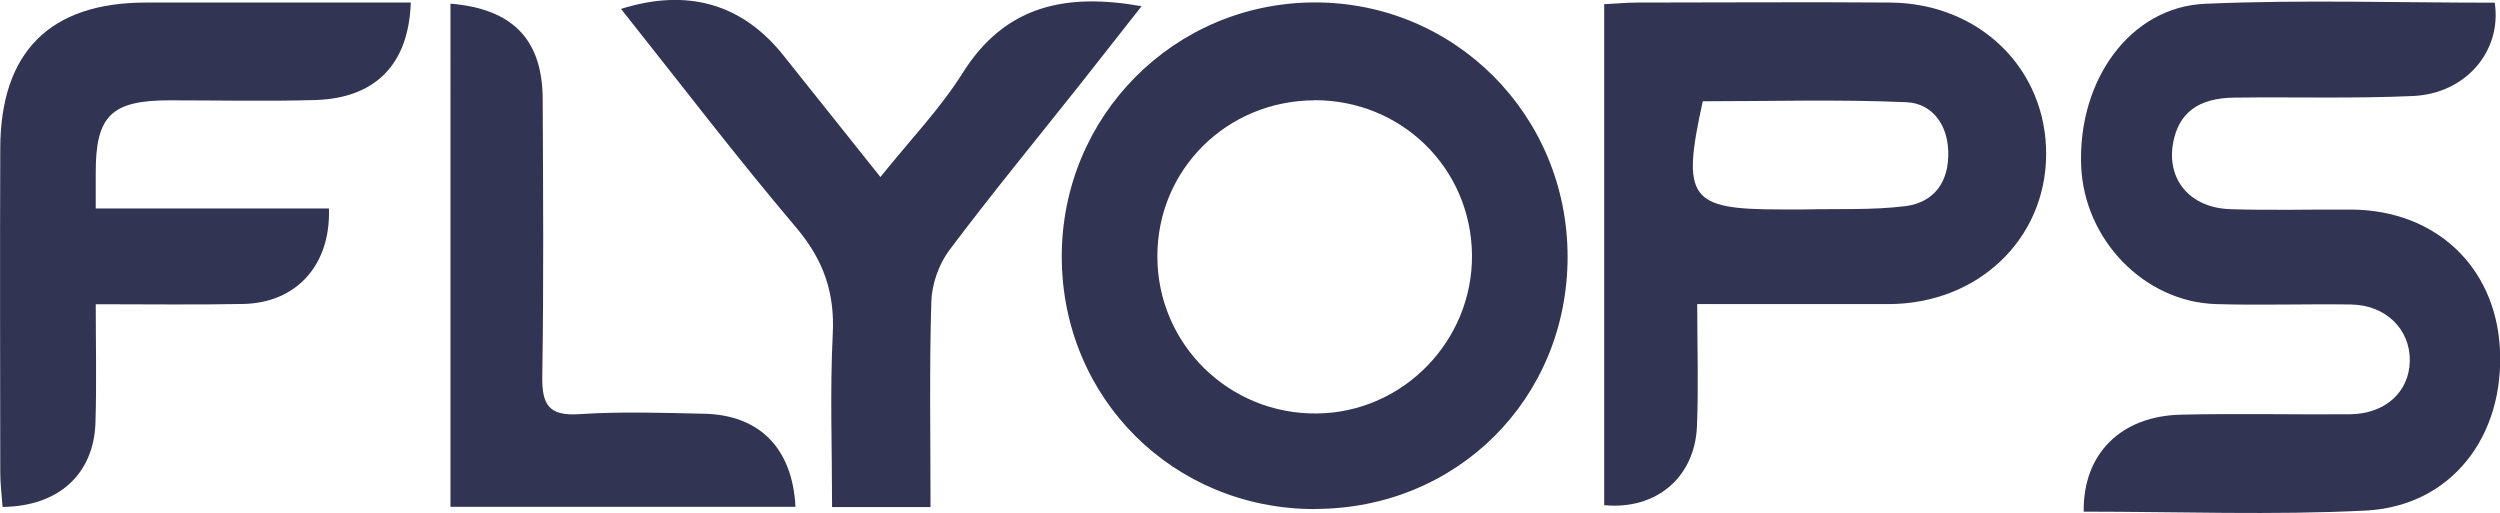 <svg xmlns="http://www.w3.org/2000/svg" id="Calque_2" data-name="Calque 2" viewBox="0 0 185.14 37.99"><defs><style>      .cls-1 {        fill: #313452;        stroke-width: 0px;      }    </style></defs><g id="Calque_1-2" data-name="Calque 1"><g><path class="cls-1" d="m97.36,37.7c-10.47,0-18.71-8.21-18.73-18.67-.02-10.39,8.27-18.78,18.63-18.85,10.45-.07,18.85,8.35,18.83,18.87-.02,10.49-8.2,18.64-18.72,18.64Zm-.06-30.27c-6.47.04-11.6,5.15-11.59,11.56,0,6.49,5.3,11.71,11.83,11.63,6.36-.07,11.53-5.37,11.47-11.75-.07-6.43-5.24-11.48-11.7-11.45Z"></path><path class="cls-1" d="m154.31,37.89c-.06-4.3,2.78-7.08,7.18-7.18,4.16-.1,8.33,0,12.5-.03,2.64-.01,4.44-1.65,4.47-3.97.03-2.33-1.78-4.12-4.35-4.16-3.33-.05-6.67.07-10-.03-5.34-.16-9.79-4.8-9.99-10.27-.23-6.34,3.64-11.73,9.18-11.97,7.14-.31,14.31-.08,21.45-.08.54,3.57-2.13,6.73-6.05,6.91-4.41.2-8.83.06-13.24.12-2.69.03-4.12,1.14-4.53,3.36-.49,2.7,1.24,4.8,4.23,4.9,3,.1,6,.01,9,.03,6.19.05,10.62,4.2,10.97,10.25.37,6.55-3.61,11.72-9.94,12.04-6.89.35-13.8.08-20.86.08Z"></path><path class="cls-1" d="m125.69,22.53c0,3.24.1,6.14-.02,9.04-.16,3.8-3.04,6.21-6.87,5.84V.31c.86-.04,1.66-.12,2.46-.12,6.25,0,12.49-.05,18.74,0,6.62.06,11.56,4.93,11.53,11.25-.03,6.28-5.05,11.06-11.66,11.08-4.57,0-9.15,0-14.18,0Zm.41-15.03c-1.59,7.21-.99,8.01,5.77,8.01.58,0,1.16.01,1.75,0,2.49-.06,5,.06,7.46-.24,2.18-.27,3.27-1.83,3.2-4.06-.06-2.01-1.2-3.55-3.09-3.64-5.04-.22-10.09-.07-15.08-.07Z"></path><path class="cls-1" d="m30.42.19c-.15,4.6-2.64,7.1-7.12,7.22-3.58.1-7.16.02-10.74.02-4.34,0-5.49,1.15-5.47,5.43,0,.74,0,1.48,0,2.58h17.27c.14,4.21-2.43,6.99-6.34,7.07-3.49.07-6.99.02-10.93.02,0,3,.07,5.87-.02,8.75-.11,3.8-2.7,6.22-6.88,6.26-.06-.84-.17-1.71-.17-2.58-.01-8-.03-15.99,0-23.99C.04,3.85,3.7.2,10.77.19c6.49,0,12.98,0,19.65,0Z"></path><path class="cls-1" d="m68.92,37.55h-7.3c0-4.37-.16-8.59.05-12.8.16-3.09-.69-5.51-2.71-7.9-4.46-5.26-8.64-10.75-12.97-16.19,4.92-1.55,8.96-.38,12,3.41,2.33,2.91,4.65,5.83,7.21,9.04,2.16-2.7,4.41-5.03,6.1-7.72,3.14-4.98,7.6-5.93,13.24-4.93-1.57,1.99-3.03,3.86-4.5,5.72-3.26,4.11-6.59,8.16-9.74,12.35-.77,1.03-1.29,2.51-1.33,3.8-.15,4.98-.06,9.96-.06,15.23Z"></path><path class="cls-1" d="m33.36.27c4.63.39,6.81,2.67,6.83,7.07.03,6.83.08,13.66-.03,20.48-.04,2.11.44,3.01,2.75,2.85,3.07-.2,6.16-.1,9.24-.03,4.1.09,6.54,2.56,6.76,6.89h-25.55V.27Z"></path></g></g></svg>
